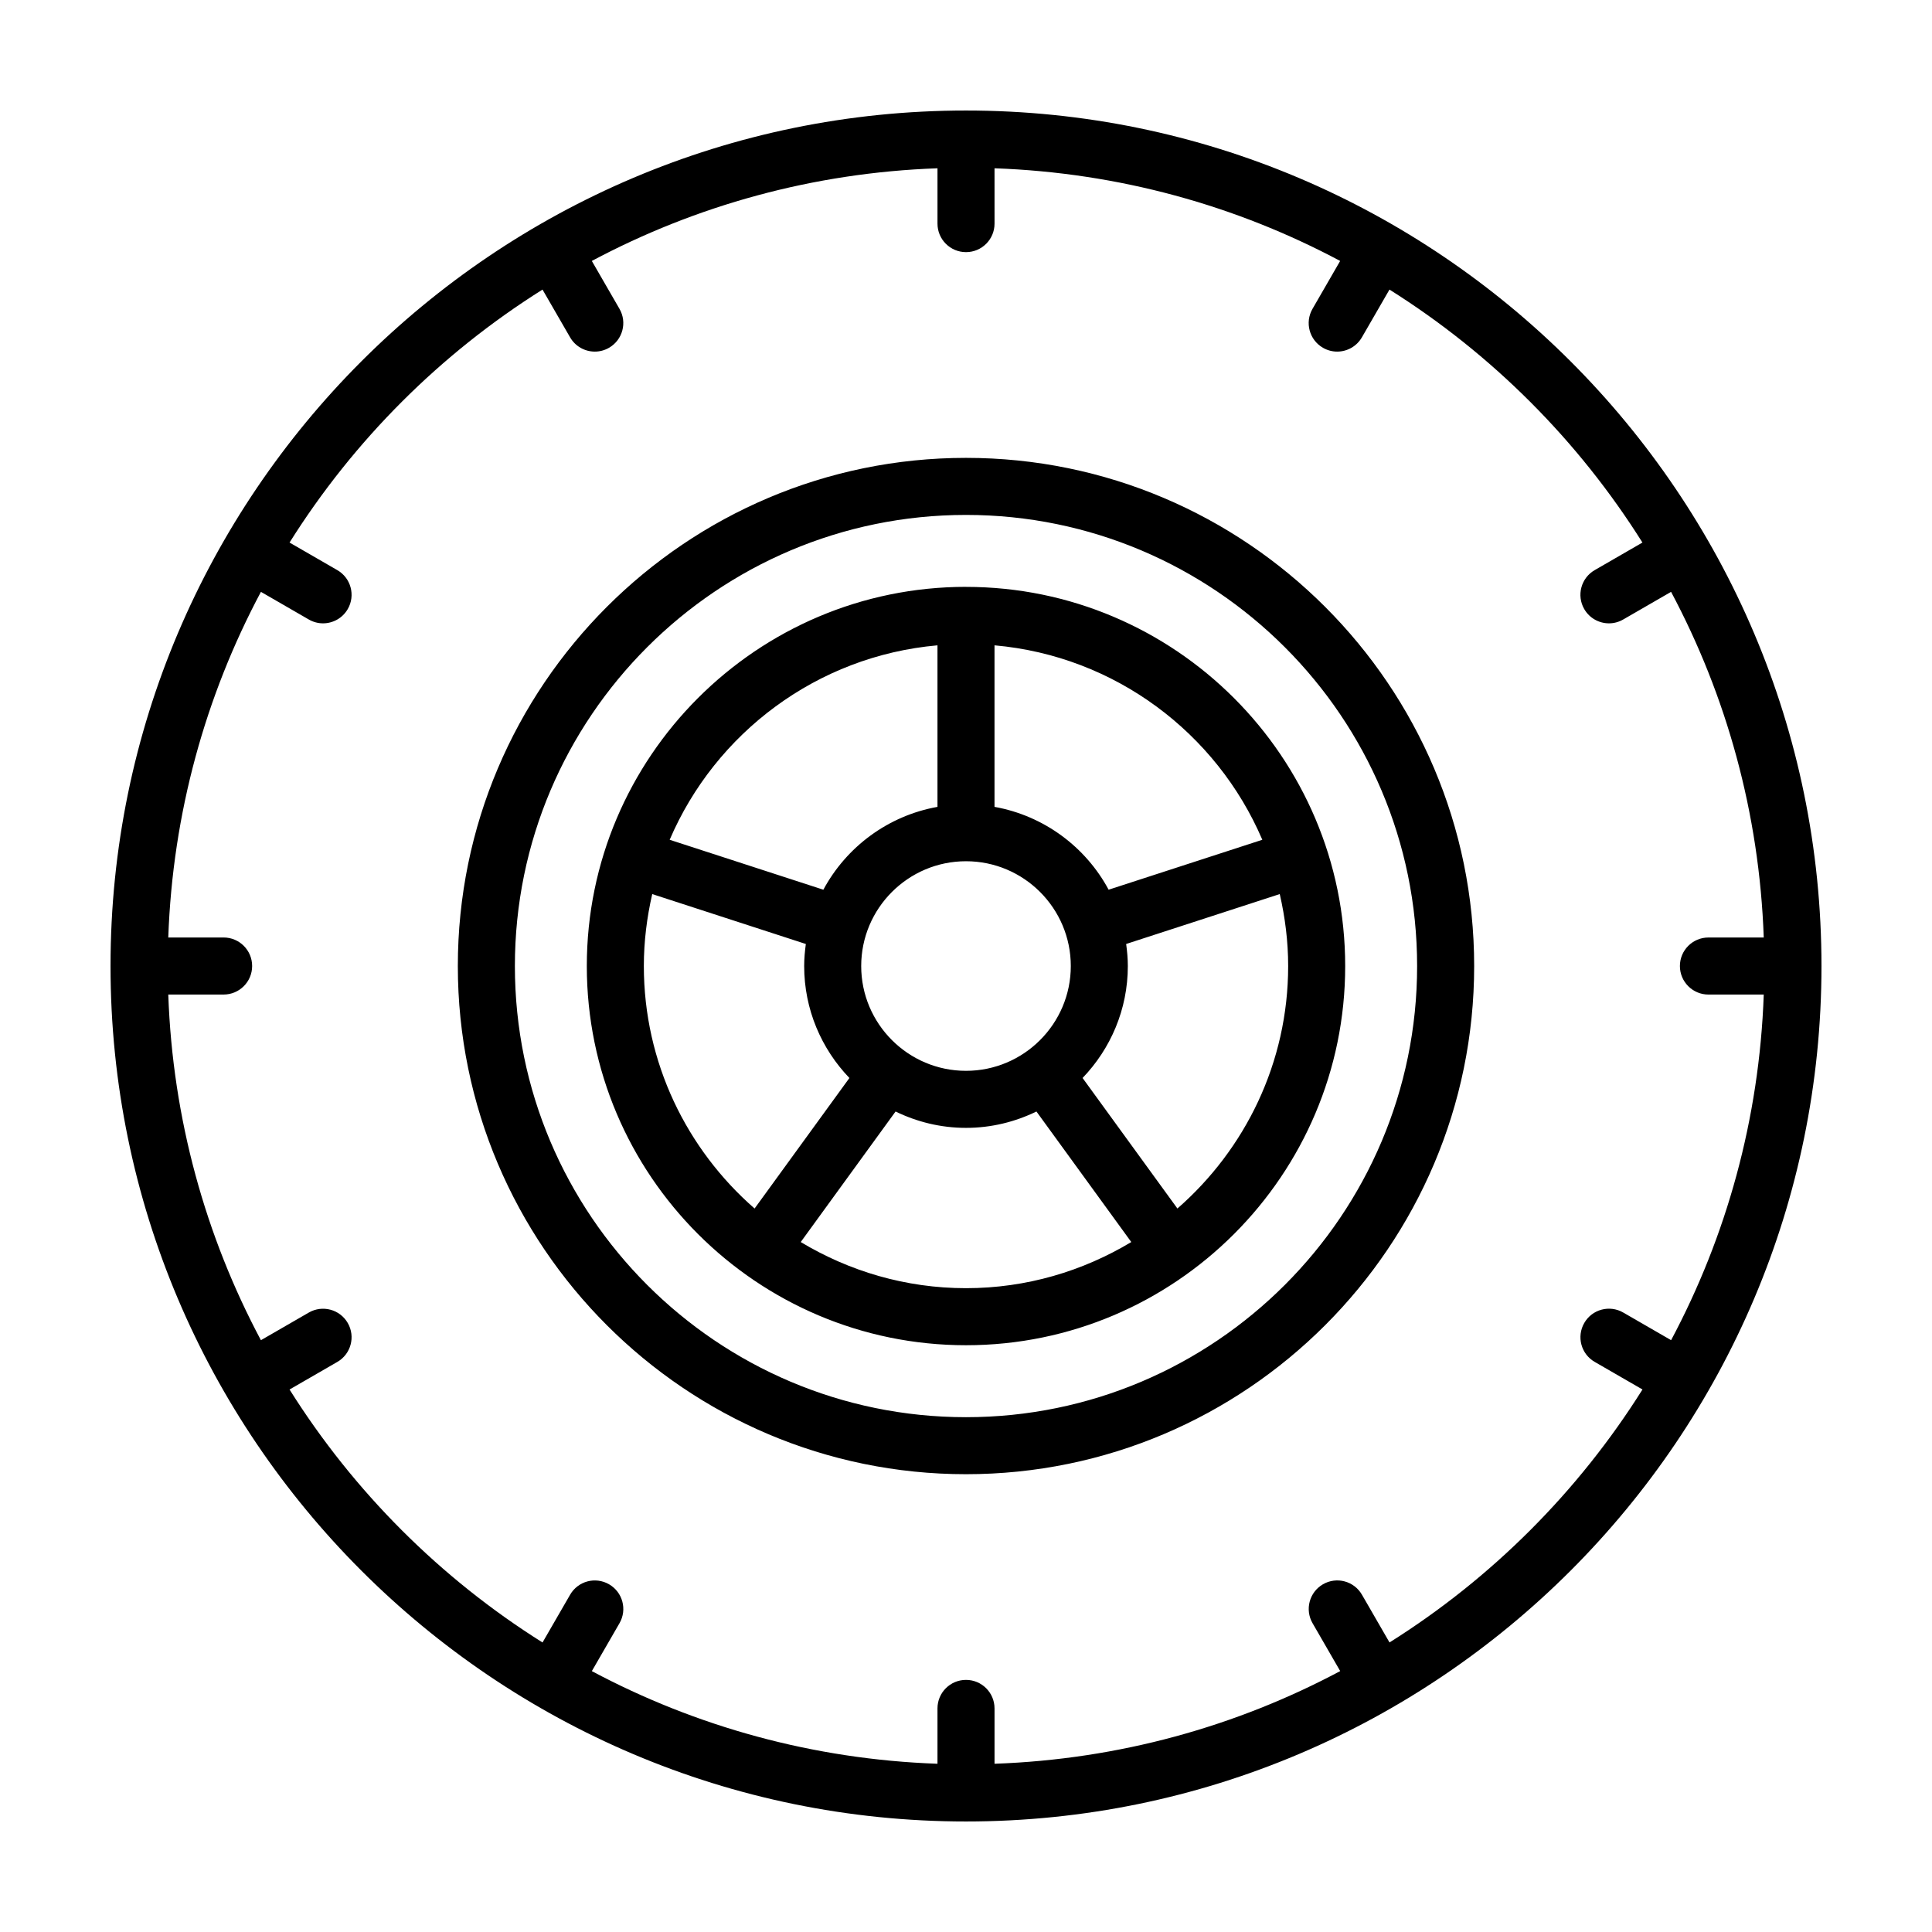 <?xml version="1.0" encoding="UTF-8"?>
<!-- The Best Svg Icon site in the world: iconSvg.co, Visit us! https://iconsvg.co -->
<svg fill="#000000" width="800px" height="800px" version="1.1" viewBox="144 144 512 512" xmlns="http://www.w3.org/2000/svg">
 <path d="m400 173.29c-125.01 0-226.71 101.7-226.71 226.71s101.7 226.71 226.71 226.71 226.71-101.7 226.71-226.71c-0.004-125.01-101.71-226.71-226.71-226.71zm186.86 325.87-12.691-7.328c-3.606-2.09-8.242-0.855-10.32 2.766-2.09 3.617-0.852 8.234 2.766 10.32l12.66 7.309c-17.012 27.074-39.965 50.031-67.039 67.039l-7.309-12.656c-2.086-3.617-6.703-4.856-10.32-2.766-3.613 2.086-4.856 6.707-2.766 10.32l7.328 12.691c-27.512 14.66-58.609 23.395-91.609 24.559v-14.668c0-4.172-3.383-7.559-7.559-7.559-4.176 0-7.559 3.387-7.559 7.559v14.668c-33-1.168-64.094-9.898-91.598-24.551l7.328-12.691c2.09-3.617 0.848-8.234-2.766-10.32-3.617-2.09-8.234-0.852-10.32 2.766l-7.309 12.656c-27.074-17.012-50.031-39.965-67.043-67.039l12.66-7.309c3.613-2.086 4.856-6.707 2.766-10.32-2.086-3.609-6.699-4.852-10.32-2.766l-12.695 7.328c-14.652-27.508-23.383-58.605-24.551-91.605h14.668c4.176 0 7.559-3.383 7.559-7.559 0-4.176-3.383-7.559-7.559-7.559l-14.668 0.004c1.168-33 9.898-64.098 24.555-91.602l12.691 7.328c1.191 0.688 2.488 1.016 3.769 1.016 2.613 0 5.152-1.359 6.551-3.781 2.09-3.613 0.848-8.234-2.766-10.32l-12.66-7.309c17.012-27.074 39.969-50.031 67.039-67.039l7.309 12.656c1.398 2.426 3.938 3.781 6.551 3.781 1.281 0 2.582-0.328 3.769-1.016 3.613-2.086 4.856-6.707 2.766-10.32l-7.328-12.691c27.512-14.656 58.605-23.387 91.605-24.555v14.664c0 4.176 3.383 7.559 7.559 7.559s7.559-3.383 7.559-7.559l-0.004-14.664c33 1.168 64.094 9.898 91.598 24.555l-7.328 12.691c-2.09 3.613-0.848 8.234 2.766 10.32 1.191 0.688 2.488 1.016 3.769 1.016 2.613 0 5.152-1.359 6.551-3.781l7.309-12.656c27.074 17.012 50.027 39.965 67.039 67.039l-12.656 7.309c-3.617 2.086-4.856 6.707-2.766 10.32 1.398 2.426 3.941 3.781 6.547 3.781 1.285 0 2.582-0.328 3.773-1.016l12.691-7.328c14.66 27.504 23.395 58.602 24.559 91.602h-14.66c-4.172 0-7.559 3.383-7.559 7.559s3.387 7.559 7.559 7.559h14.66c-1.164 32.996-9.898 64.094-24.551 91.594zm-186.86-233.82c-74.254 0-134.67 60.414-134.67 134.67s60.41 134.67 134.67 134.67 134.67-60.414 134.67-134.67c-0.004-74.254-60.414-134.67-134.67-134.67zm0 254.23c-65.922 0-119.55-53.633-119.55-119.55 0-65.926 53.629-119.56 119.55-119.56 65.922 0 119.55 53.633 119.55 119.56 0 65.922-53.633 119.55-119.55 119.55zm0-220.05c-55.41 0-100.49 45.078-100.49 100.49s45.078 100.49 100.49 100.49c55.406 0 100.49-45.078 100.49-100.48 0-55.41-45.082-100.49-100.49-100.49zm27.773 100.49c0 15.312-12.461 27.77-27.773 27.77-15.316 0-27.773-12.457-27.773-27.77 0-15.316 12.457-27.773 27.773-27.773 15.312 0 27.773 12.457 27.773 27.773zm-35.332-84.992v42.812c-13.09 2.34-24.145 10.609-30.242 21.953l-40.73-13.234c12.102-28.281 39.039-48.715 70.973-51.531zm-77.816 84.992c0-6.562 0.816-12.93 2.223-19.07l40.707 13.227c-0.258 1.914-0.441 3.856-0.441 5.844 0 11.512 4.582 21.957 11.988 29.668l-25.129 34.59c-17.941-15.66-29.348-38.629-29.348-64.258zm85.375 85.371c-16.023 0-30.973-4.519-43.797-12.227l25.133-34.594c5.648 2.75 11.965 4.336 18.664 4.336 6.695 0 13.016-1.586 18.668-4.336l25.133 34.594c-12.828 7.707-27.781 12.227-43.801 12.227zm85.375-85.371c0 25.629-11.406 48.598-29.348 64.258l-25.133-34.59c7.406-7.711 11.992-18.156 11.992-29.668 0-1.988-0.184-3.926-0.445-5.844l40.707-13.227c1.41 6.141 2.227 12.504 2.227 19.07zm-47.578-20.23c-6.094-11.344-17.152-19.609-30.242-21.953v-42.809c31.934 2.82 58.875 23.25 70.973 51.531z"/>
</svg>
